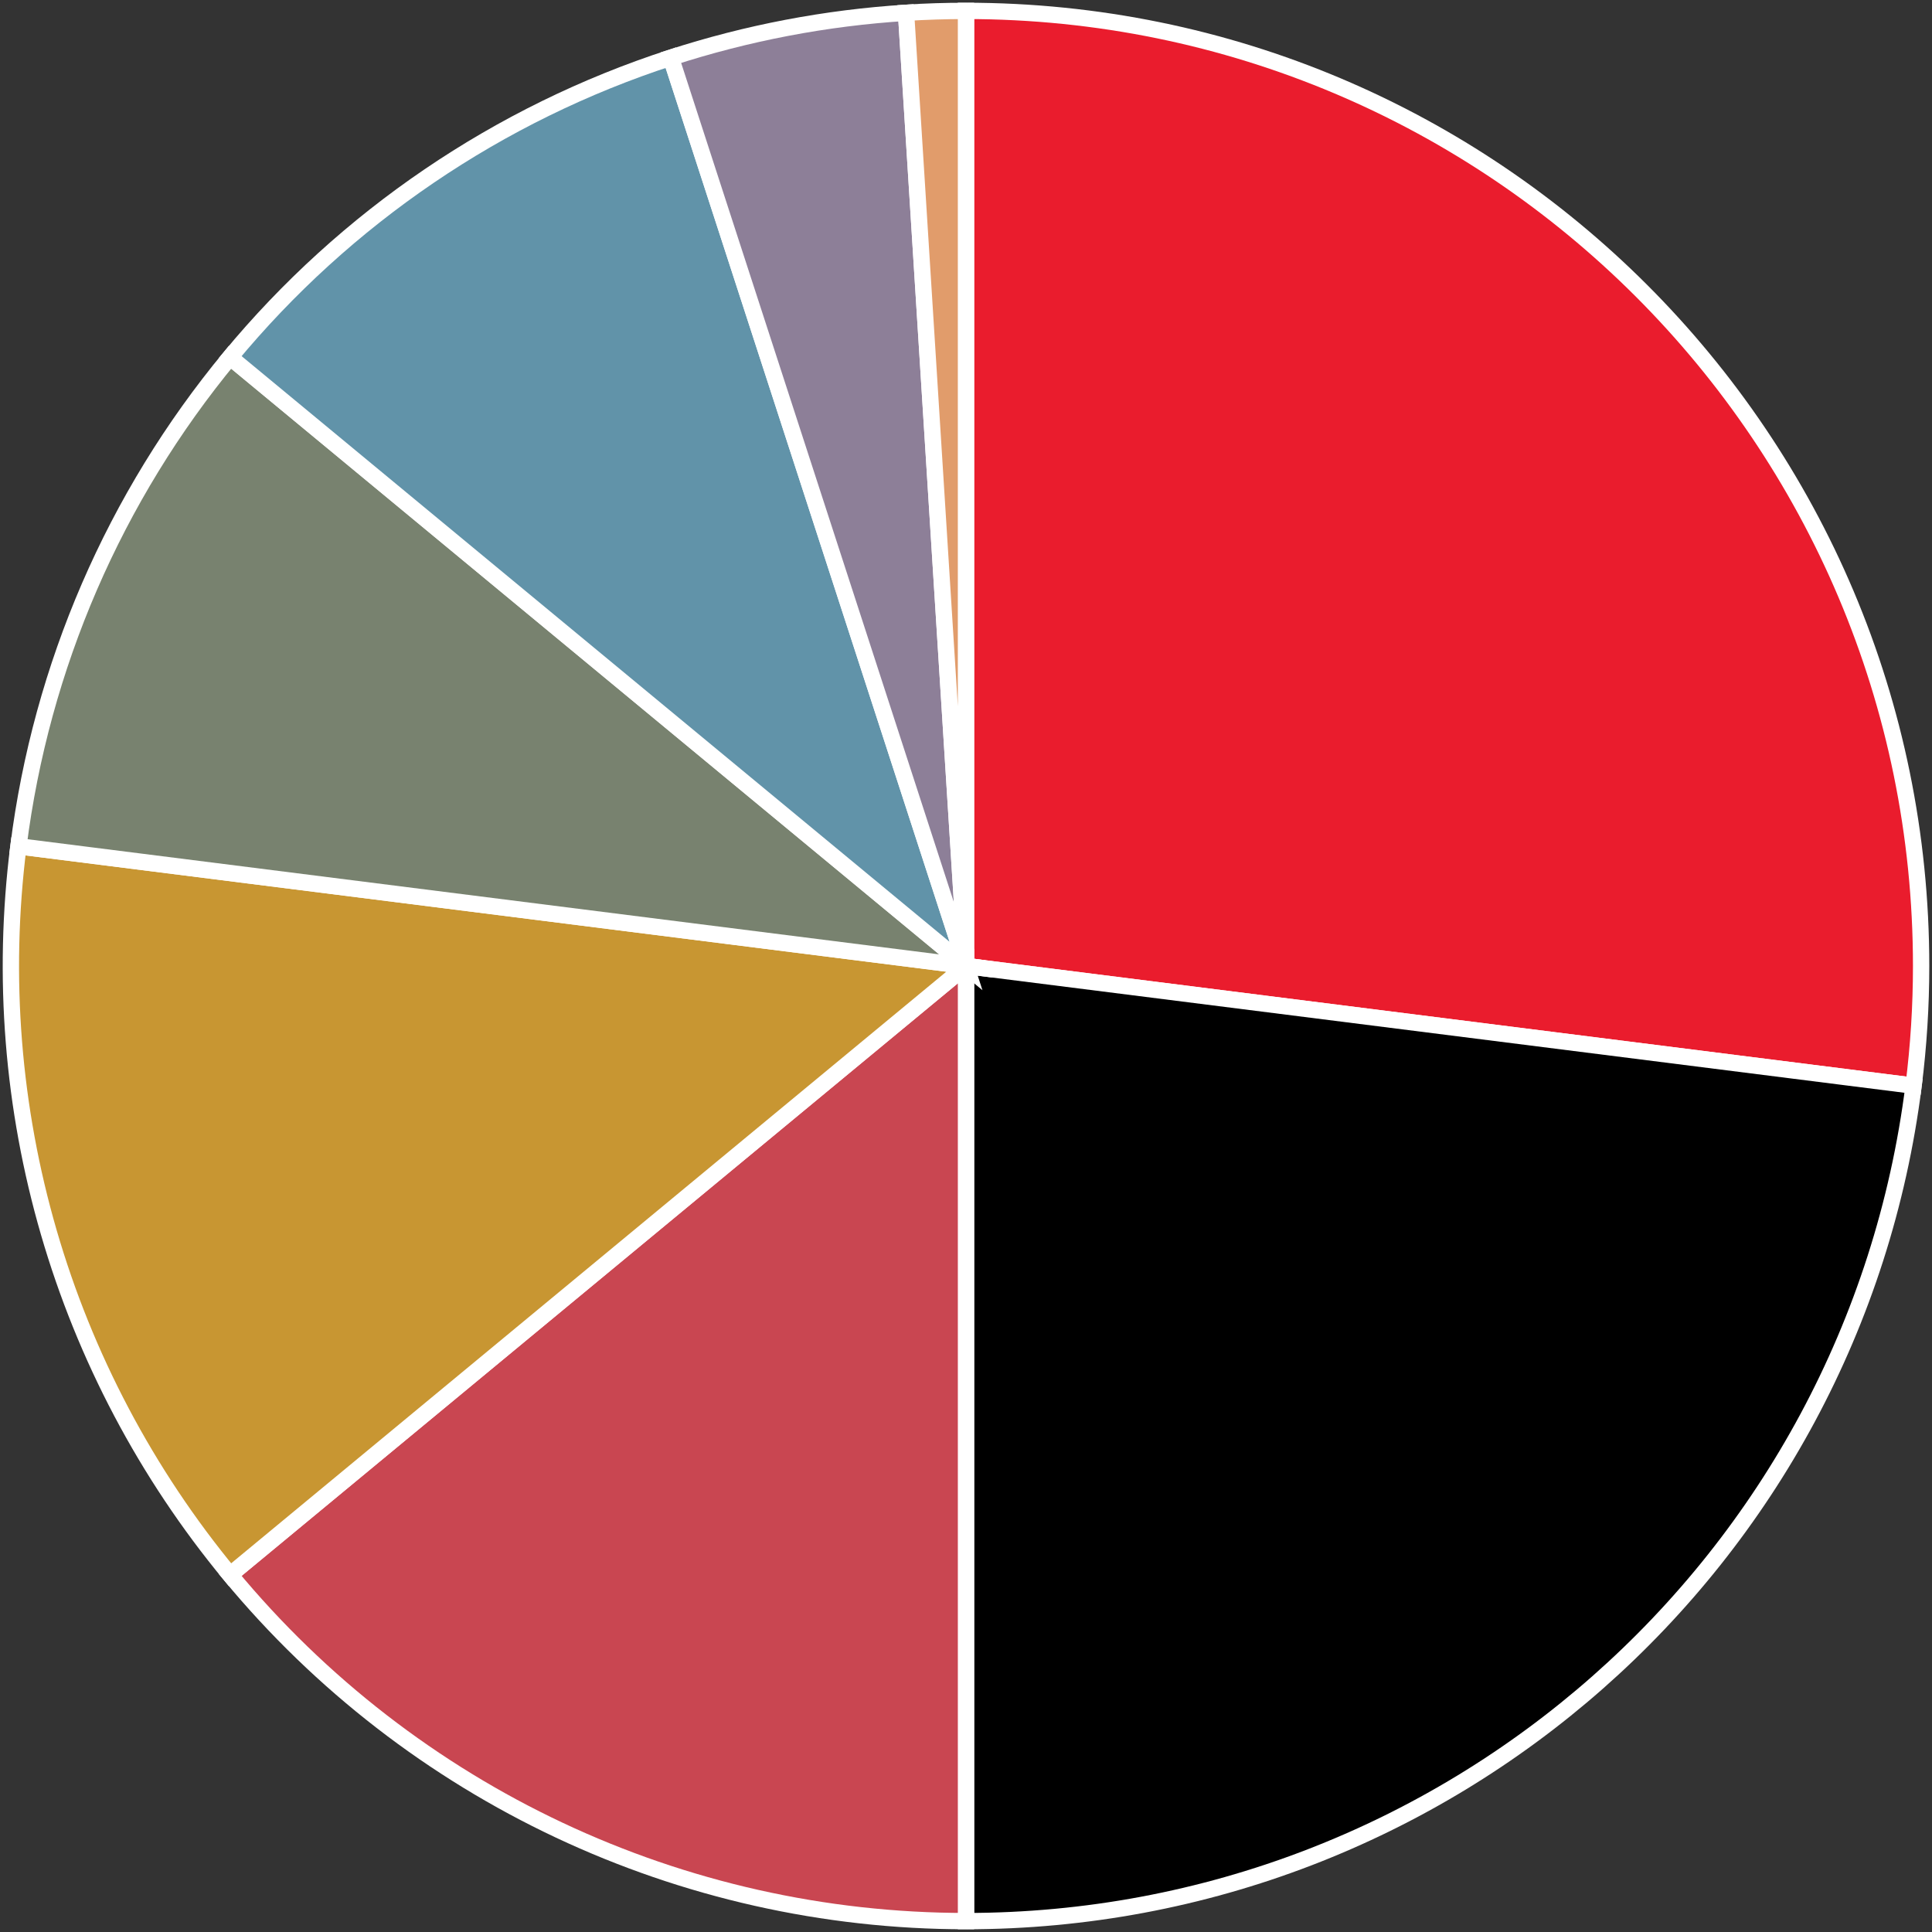 <svg width="355" height="355" viewBox="0 0 355 355" fill="none" xmlns="http://www.w3.org/2000/svg">
<rect x="0" y="0" width="355" height="355" fill="#333333" stroke="none"/>
<path d="M177.501 177.5V2C274.427 2 353.001 80.574 353.001 177.5C353.001 184.854 352.539 192.2 351.617 199.496L177.501 177.5Z" fill="#EA1C2D" stroke="white" stroke-width="3"/>
<path d="M177.501 177.5L351.617 199.496C340.535 287.22 265.922 353 177.501 353V177.5Z" fill="black" stroke="white" stroke-width="3"/>
<path d="M177.501 177.5V353C125.196 353 75.617 329.67 42.276 289.368L177.501 177.5Z" fill="#C94651" stroke="white" stroke-width="3"/>
<path d="M177.501 177.5L42.276 289.368C11.387 252.029 -2.689 203.581 3.385 155.504L177.501 177.5Z" fill="#C89632" stroke="white" stroke-width="3"/>
<path d="M177.501 177.499L3.385 155.503C7.559 122.462 21.048 91.291 42.276 65.631L177.501 177.499Z" fill="#78826F" stroke="white" stroke-width="3"/>
<path d="M177.501 177.5L42.276 65.632C63.504 39.972 91.595 20.881 123.268 10.59L177.501 177.5Z" fill="#6193A9" stroke="white" stroke-width="3"/>
<path d="M177.501 177.501L123.268 10.591C137.27 6.042 151.788 3.272 166.481 2.348L177.501 177.501Z" fill="#8D7F98" stroke="white" stroke-width="3"/>
<path d="M177.5 177.5L166.48 2.346C170.149 2.115 173.824 2 177.5 2V177.5Z" fill="#E19C6B" stroke="white" stroke-width="3"/>
</svg>

